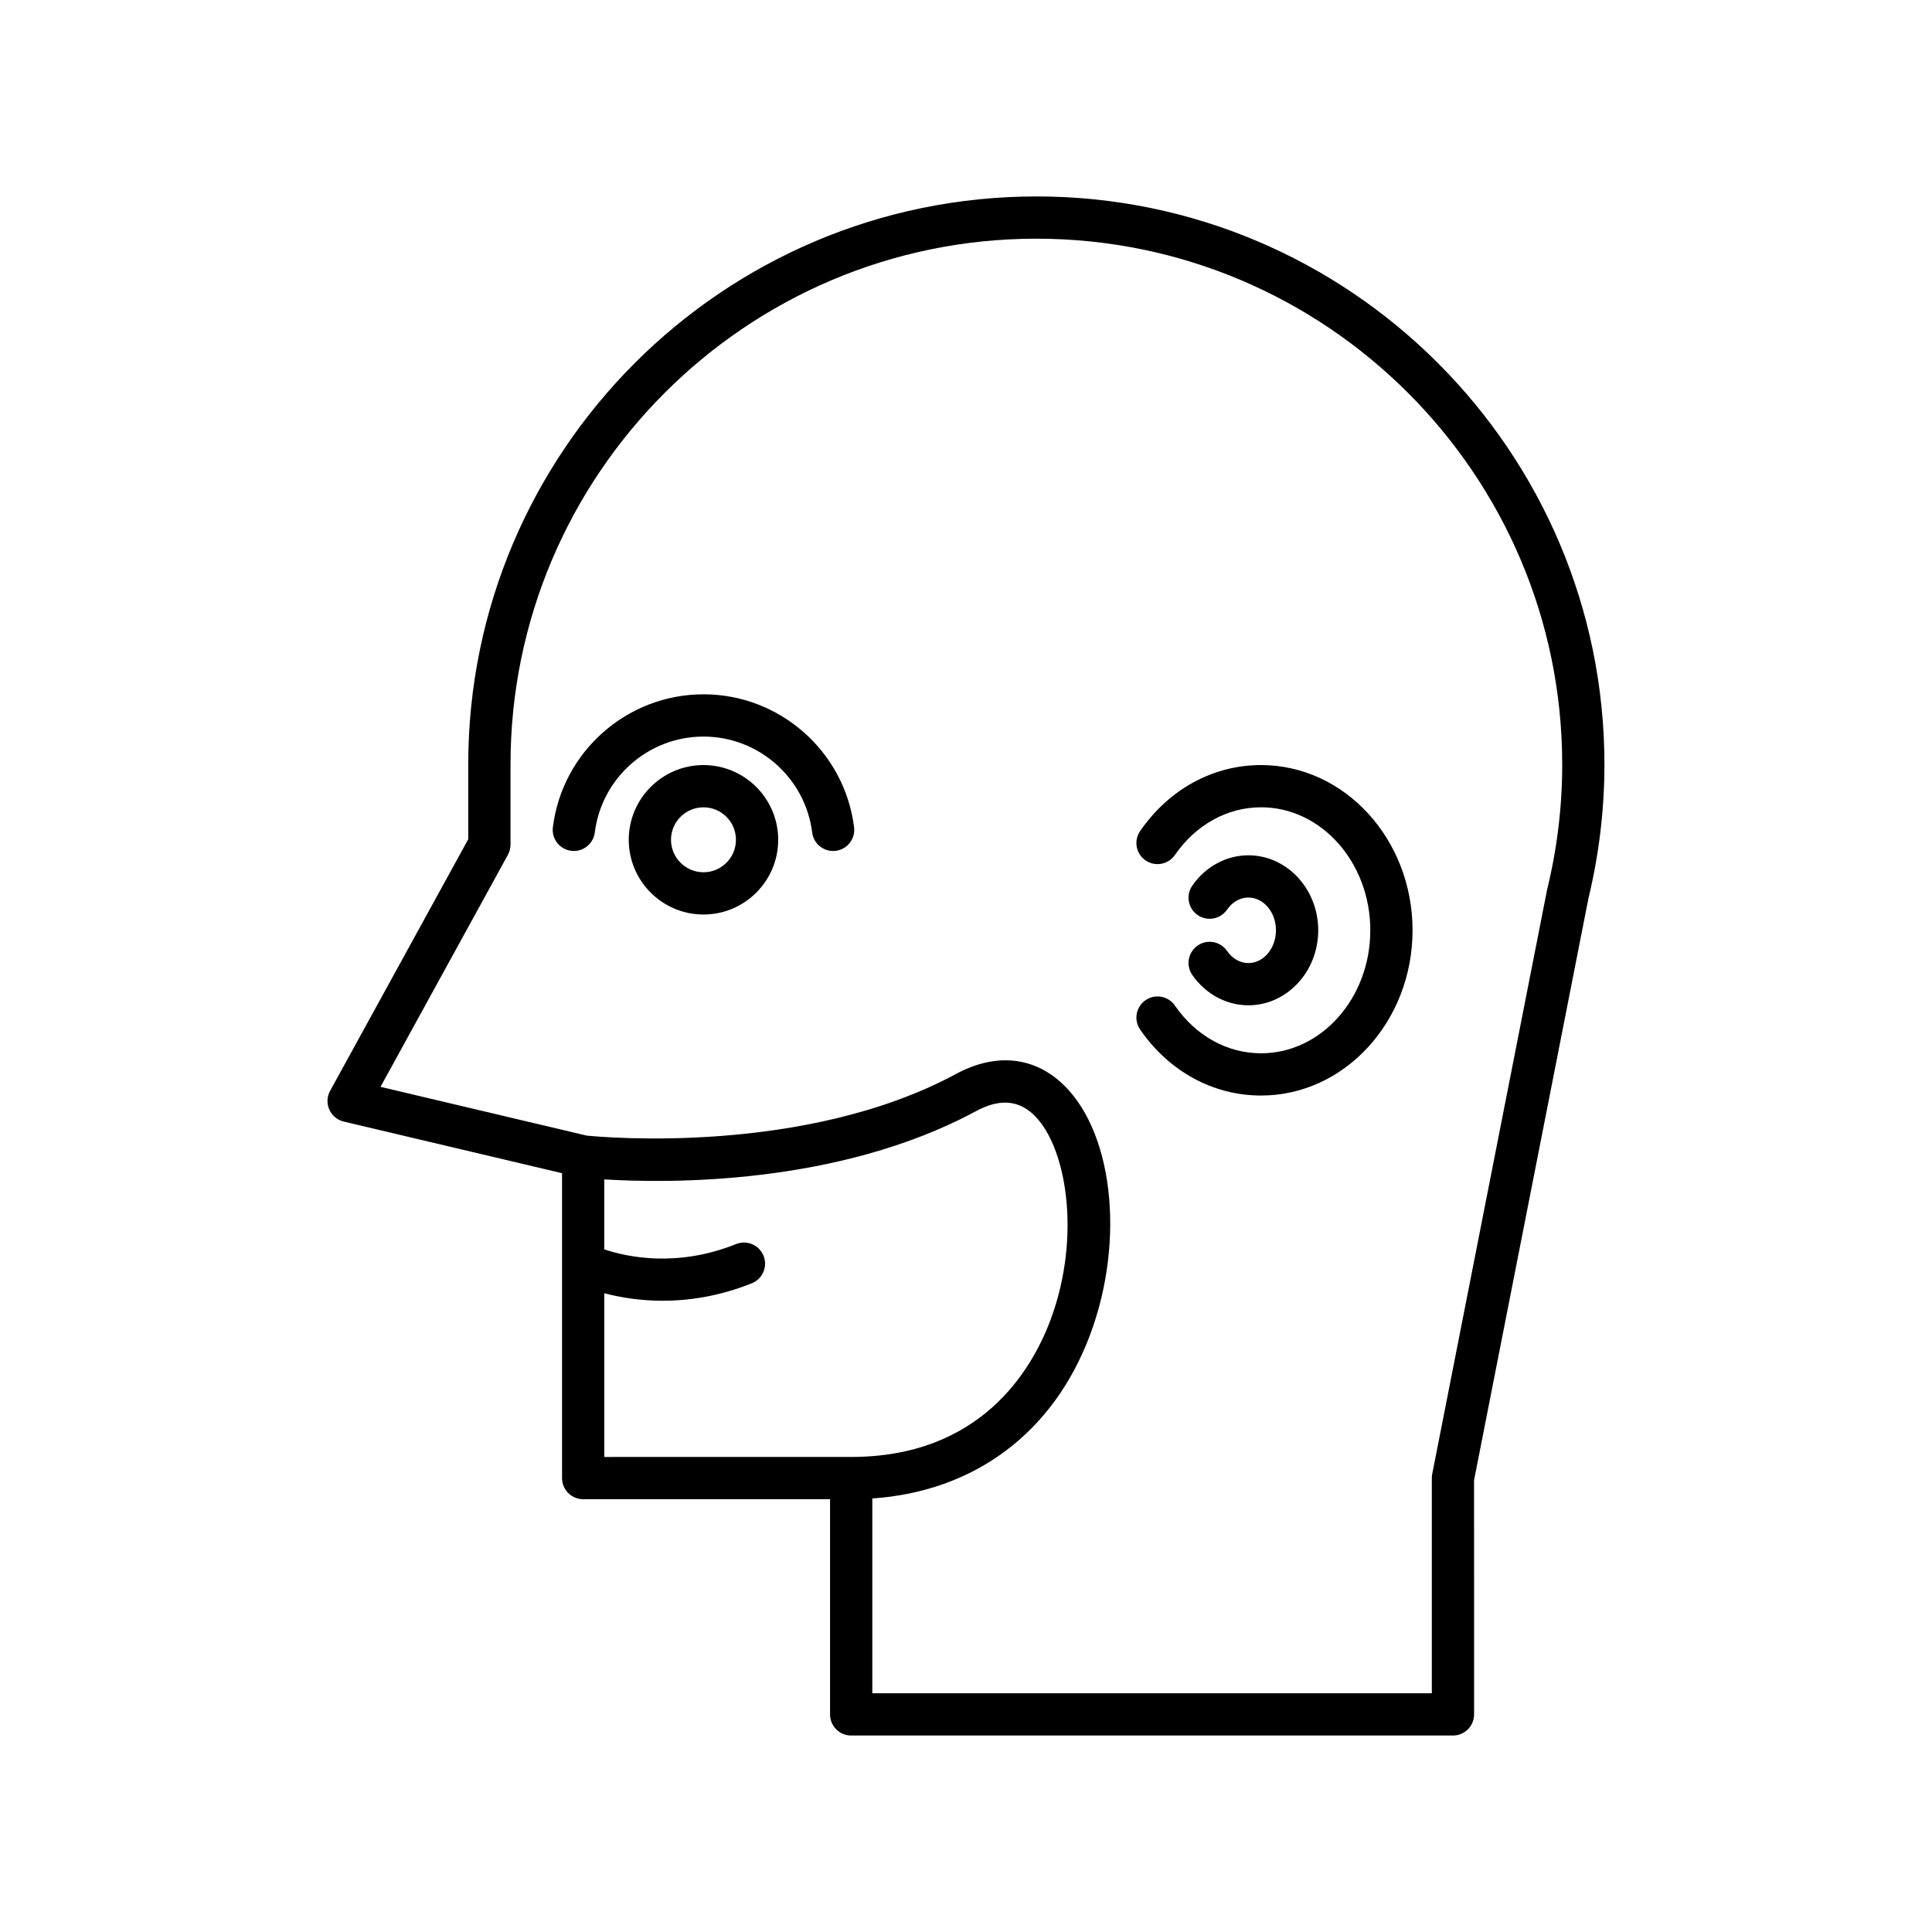<?xml version="1.0" encoding="UTF-8"?>
<!-- Uploaded to: ICON Repo, www.iconrepo.com, Generator: ICON Repo Mixer Tools -->
<svg fill="#000000" width="800px" height="800px" version="1.1" viewBox="144 144 512 512" xmlns="http://www.w3.org/2000/svg">
 <g>
  <path d="m418.64 196.06c-83.012 0-150.55 67.535-150.55 150.55v19.793l-36.609 66.691c-0.844 1.531-0.918 3.367-0.207 4.965s2.125 2.773 3.828 3.172l57.844 13.676v80.797c0 3.09 2.504 5.598 5.598 5.598h65.426v57.031c0 3.09 2.504 5.598 5.598 5.598h159.48c3.094 0 5.598-2.508 5.598-5.598l-0.004-62.078 30.262-153.93c0.012-0.059 0.023-0.117 0.031-0.176 2.82-11.66 4.254-23.617 4.254-35.543 0.004-83.012-67.531-150.55-150.55-150.55zm-114.5 334.05v-43.387c4 1.047 9.246 1.988 15.465 1.988 6.938 0 15.008-1.164 23.633-4.629 2.871-1.152 4.266-4.41 3.109-7.281-1.148-2.871-4.406-4.262-7.277-3.109-15.809 6.348-29.121 3.359-34.934 1.402v-18.543c16.414 1.023 61.812 1.703 98.508-18.078 5.902-3.188 10.766-3.016 14.836 0.535 9.07 7.918 13.312 32.387 4.894 54.844-5.078 13.539-18.691 36.254-52.812 36.254zm249.82-150.2c-0.055 0.223-0.094 0.449-0.121 0.676l-30.285 154.04c-0.07 0.355-0.105 0.715-0.105 1.078v57.031h-148.28v-51.625c27.129-1.871 47.984-17.422 57.695-43.328 9.539-25.441 6.019-54.965-8.016-67.211-7.668-6.695-17.445-7.379-27.508-1.957-40.016 21.586-93.473 16.777-97.855 16.332l-54.645-12.922 33.762-61.496c0.453-0.828 0.688-1.754 0.688-2.695v-21.23c0-76.84 62.512-139.35 139.35-139.35s139.36 62.512 139.36 139.35c0.008 11.176-1.352 22.379-4.035 33.305z"/>
  <path d="m330.43 346.75c-10.922 0-19.805 8.883-19.805 19.805 0 10.918 8.883 19.801 19.805 19.801 10.918 0 19.801-8.883 19.801-19.801 0-10.922-8.883-19.805-19.801-19.805zm0 28.406c-4.746 0-8.609-3.859-8.609-8.605s3.863-8.605 8.609-8.605 8.605 3.863 8.605 8.605c0 4.746-3.859 8.605-8.605 8.605z"/>
  <path d="m478.2 346.75c-12.695 0-24.375 6.367-32.047 17.477-1.758 2.543-1.121 6.027 1.422 7.785 2.543 1.746 6.031 1.113 7.785-1.426 5.555-8.035 13.879-12.645 22.84-12.645 15.961 0 28.945 14.625 28.945 32.594 0 17.973-12.984 32.598-28.945 32.598-8.961 0-17.285-4.609-22.84-12.645-1.754-2.547-5.242-3.18-7.785-1.426-2.543 1.758-3.18 5.246-1.422 7.789 7.668 11.109 19.352 17.477 32.047 17.477 22.133 0 40.141-19.645 40.141-43.793 0-24.141-18.004-43.785-40.141-43.785z"/>
  <path d="m474.83 399.22c-2.18 0-4.242-1.172-5.656-3.215-1.754-2.547-5.258-3.18-7.785-1.426-2.543 1.758-3.18 5.246-1.422 7.789 3.481 5.039 9.035 8.047 14.863 8.047 10.207 0 18.512-8.918 18.512-19.879 0-10.961-8.305-19.875-18.512-19.875-5.828 0-11.383 3.008-14.863 8.047-1.762 2.543-1.121 6.031 1.422 7.789 2.527 1.746 6.031 1.125 7.785-1.426 1.414-2.043 3.477-3.215 5.656-3.215 4.035 0 7.312 3.894 7.312 8.68 0 4.789-3.281 8.684-7.312 8.684z"/>
  <path d="m330.43 328c-20.242 0-37.402 15.145-39.914 35.223-0.383 3.066 1.793 5.867 4.859 6.25 3.074 0.395 5.859-1.797 6.25-4.859 1.816-14.488 14.195-25.414 28.805-25.414 14.602 0 26.988 10.93 28.805 25.418 0.355 2.832 2.766 4.902 5.547 4.902 0.23 0 0.465-0.012 0.699-0.043 3.074-0.387 5.242-3.184 4.859-6.25-2.516-20.086-19.672-35.227-39.91-35.227z"/>
 </g>
</svg>